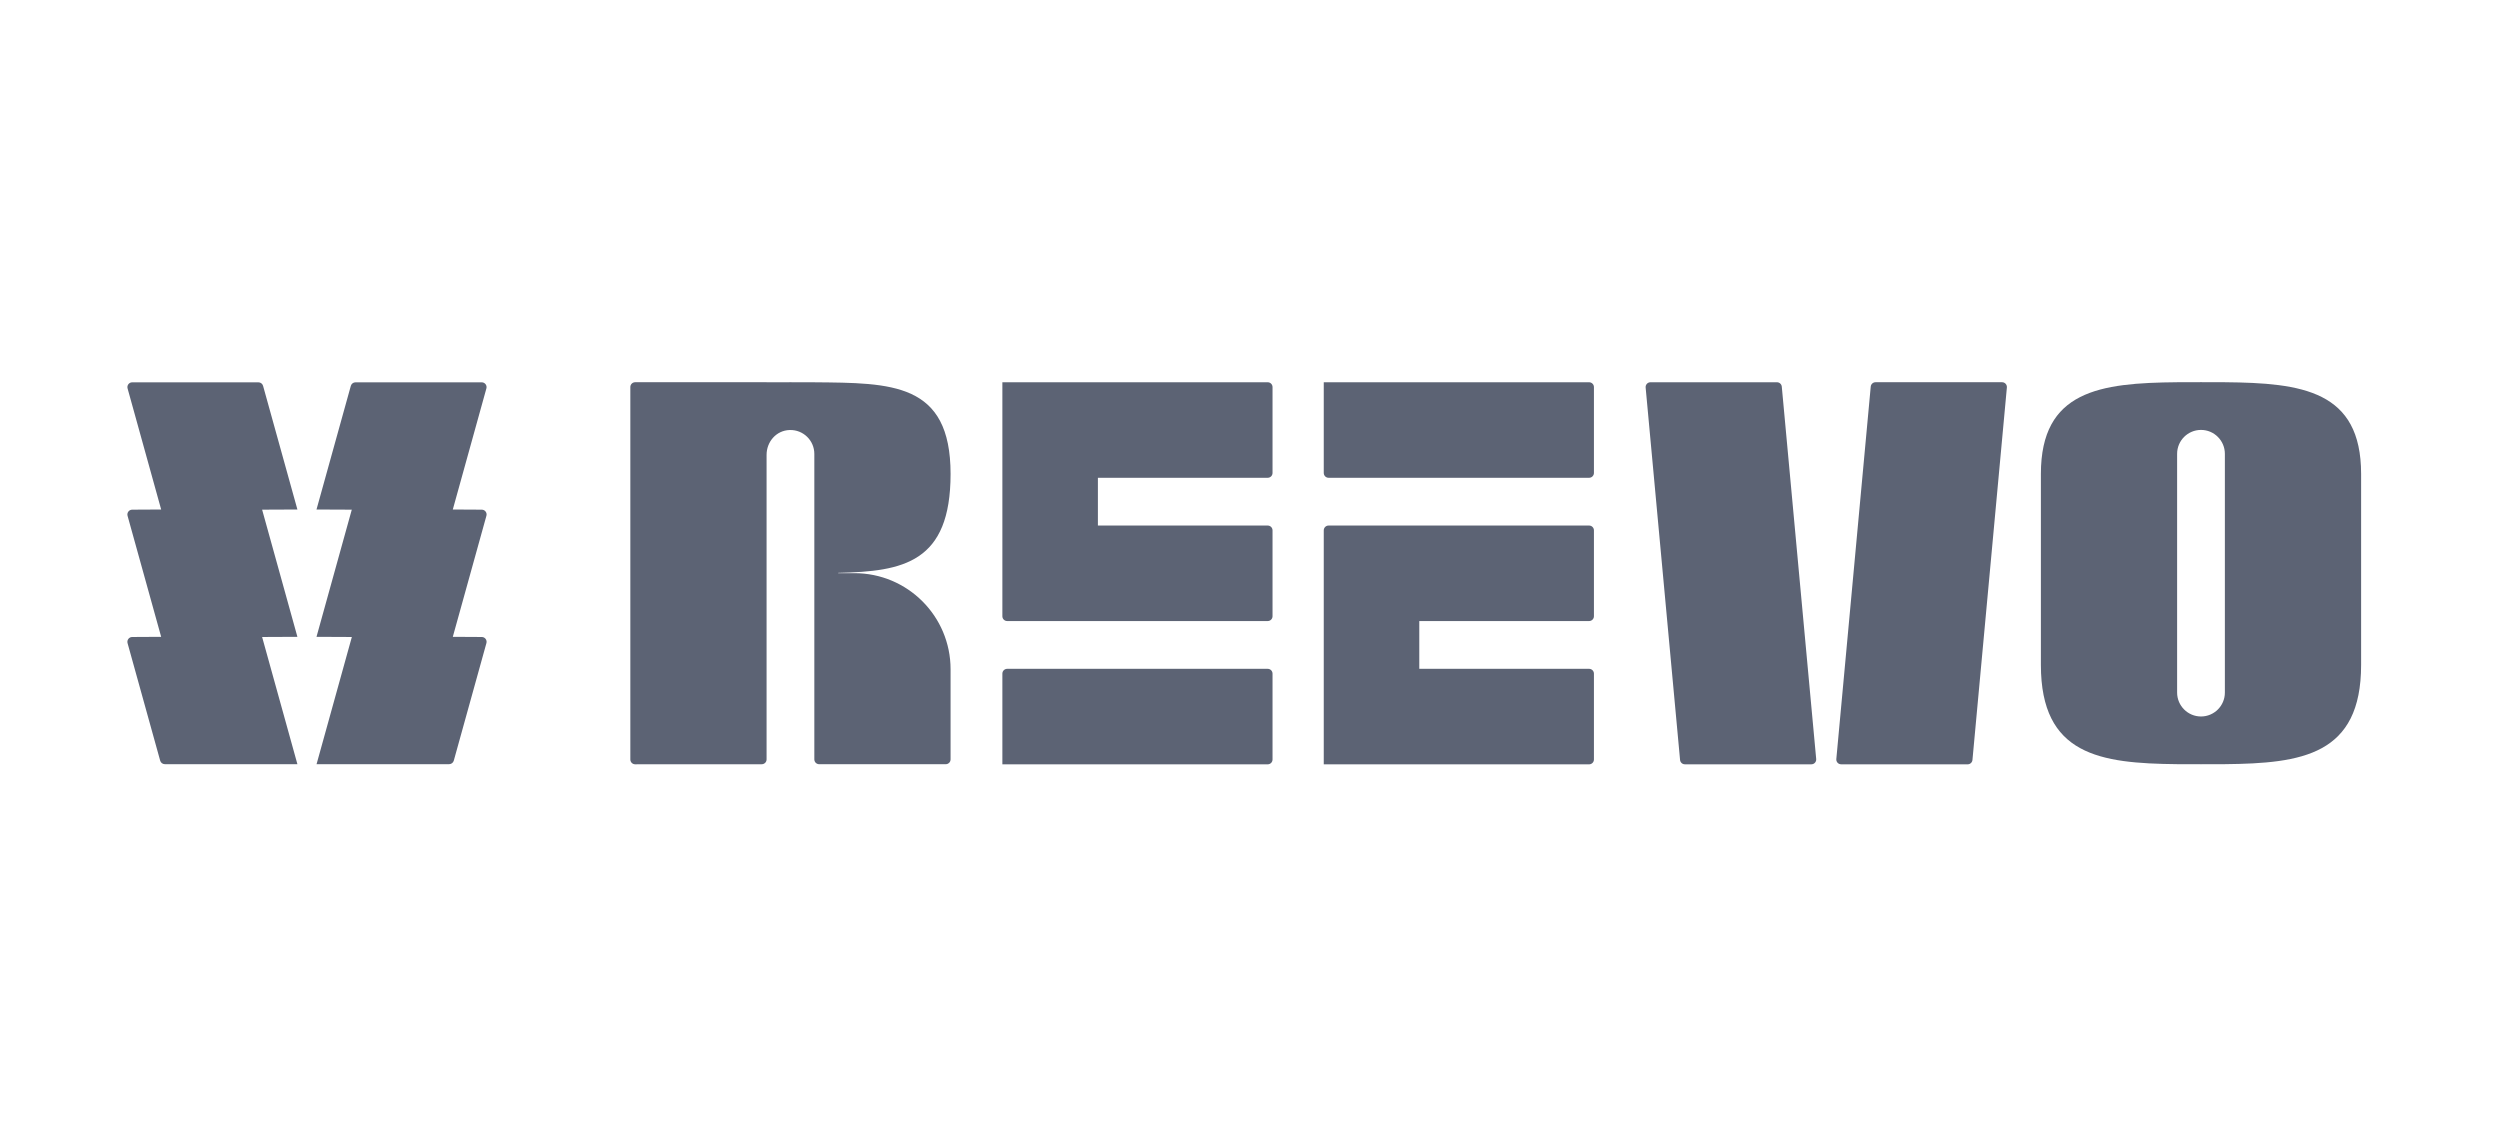 <svg width="157" height="72" viewBox="0 0 157 72" fill="none" xmlns="http://www.w3.org/2000/svg">
<g clip-path="url(#clip0_701_104)">
<path d="M139.722 24.004C139.234 24 138.733 24 138.223 24C137.712 24 137.212 24 136.723 24.004C131.881 24.048 128.168 24.529 128.168 29.76V41.757C128.168 47.423 131.881 47.941 136.723 47.99C137.212 47.994 137.712 47.994 138.223 47.994C138.733 47.994 139.234 47.994 139.722 47.99C144.564 47.941 148.278 47.423 148.278 41.757V29.76C148.278 24.529 144.564 24.048 139.722 24.004ZM139.722 31.5V43.495C139.722 44.323 139.05 44.995 138.223 44.995C137.809 44.995 137.434 44.827 137.163 44.555C136.893 44.284 136.723 43.909 136.723 43.495V28.499C136.723 27.671 137.395 26.999 138.223 26.999C138.637 26.999 139.012 27.167 139.282 27.439C139.553 27.71 139.722 28.085 139.722 28.499V31.5V31.5Z" fill="#5C6374"/>
<path d="M99.796 24.006H83.132V29.702C83.132 29.869 83.268 30.005 83.435 30.005H99.796C99.963 30.005 100.099 29.869 100.099 29.702V24.309C100.099 24.141 99.963 24.006 99.796 24.006V24.006Z" fill="#5C6374"/>
<path d="M103.346 24.335L105.508 47.724C105.522 47.879 105.653 47.998 105.808 47.998H113.757C113.934 47.998 114.073 47.845 114.057 47.667L111.896 24.281C111.882 24.125 111.75 24.006 111.595 24.006H103.647C103.469 24.006 103.33 24.16 103.346 24.337V24.335Z" fill="#5C6374"/>
<path d="M115.622 48H123.57C123.725 48 123.856 47.881 123.87 47.725L126.032 24.335C126.048 24.157 125.909 24.004 125.731 24.004H117.783C117.628 24.004 117.497 24.123 117.482 24.279L115.321 47.667C115.305 47.845 115.444 47.998 115.622 47.998V48Z" fill="#5C6374"/>
<path d="M51.14 28.505C51.14 27.661 50.444 26.981 49.594 27.005C48.744 27.029 48.141 27.746 48.141 28.567V47.691C48.141 47.859 48.005 47.994 47.838 47.994L39.888 47.998C39.72 47.998 39.585 47.863 39.585 47.695V24.307C39.585 24.139 39.72 24.004 39.888 24.004H48.141V24.008C48.629 24.004 49.13 24.004 49.64 24.004C50.151 24.004 50.651 24.004 51.14 24.008C55.982 24.052 59.696 24.008 59.696 29.762C59.696 35.335 56.727 35.888 52.639 35.975V35.995H53.661C56.995 35.995 59.696 38.697 59.696 42.03V47.689C59.696 47.857 59.56 47.992 59.393 47.992H51.443C51.275 47.992 51.14 47.857 51.14 47.689V28.505Z" fill="#5C6374"/>
<path d="M18.677 39.993L16.461 32.007L18.677 31.997L16.521 24.232C16.485 24.101 16.366 24.01 16.229 24.01H8.303C8.103 24.01 7.958 24.2 8.012 24.394L10.121 31.997L8.303 32.007C8.103 32.007 7.958 32.199 8.01 32.39L10.121 39.993L8.303 40.003C8.103 40.003 7.958 40.195 8.01 40.387L10.059 47.768C10.095 47.899 10.214 47.99 10.351 47.99H18.677L16.461 40.003L18.677 39.993V39.993Z" fill="#5C6374"/>
<path d="M22.096 40.003L19.88 47.99H28.206C28.341 47.99 28.462 47.899 28.498 47.768L30.547 40.387C30.601 40.193 30.456 40.003 30.254 40.003L28.436 39.993L30.547 32.39C30.601 32.197 30.456 32.007 30.254 32.007L28.436 31.997L30.545 24.394C30.599 24.2 30.454 24.01 30.252 24.01H22.324C22.189 24.01 22.068 24.101 22.032 24.232L19.876 31.997L22.092 32.007L19.876 39.993L22.092 40.003H22.096Z" fill="#5C6374"/>
<path d="M62.949 24.006H79.612C79.78 24.006 79.915 24.141 79.915 24.309V29.702C79.915 29.869 79.78 30.005 79.612 30.005H68.948V33.004H79.612C79.78 33.004 79.915 33.139 79.915 33.307V38.7C79.915 38.867 79.78 39.002 79.612 39.002H63.252C63.084 39.002 62.949 38.867 62.949 38.7V24.006V24.006Z" fill="#5C6374"/>
<path d="M62.949 48H79.612C79.78 48 79.915 47.865 79.915 47.697V42.304C79.915 42.137 79.78 42.002 79.612 42.002H63.252C63.084 42.002 62.949 42.137 62.949 42.304V48Z" fill="#5C6374"/>
<path d="M83.132 48H99.796C99.963 48 100.099 47.865 100.099 47.697V42.304C100.099 42.137 99.963 42.002 99.796 42.002H89.131V39.002H99.796C99.963 39.002 100.099 38.867 100.099 38.7V33.306C100.099 33.139 99.963 33.004 99.796 33.004H83.435C83.268 33.004 83.132 33.139 83.132 33.306V48V48Z" fill="#5C6374"/>
</g>
<defs>
<clipPath id="clip0_701_104">
<rect width="140.278" height="24" fill="white" transform="translate(8 24)"/>
</clipPath>
</defs>
</svg>
